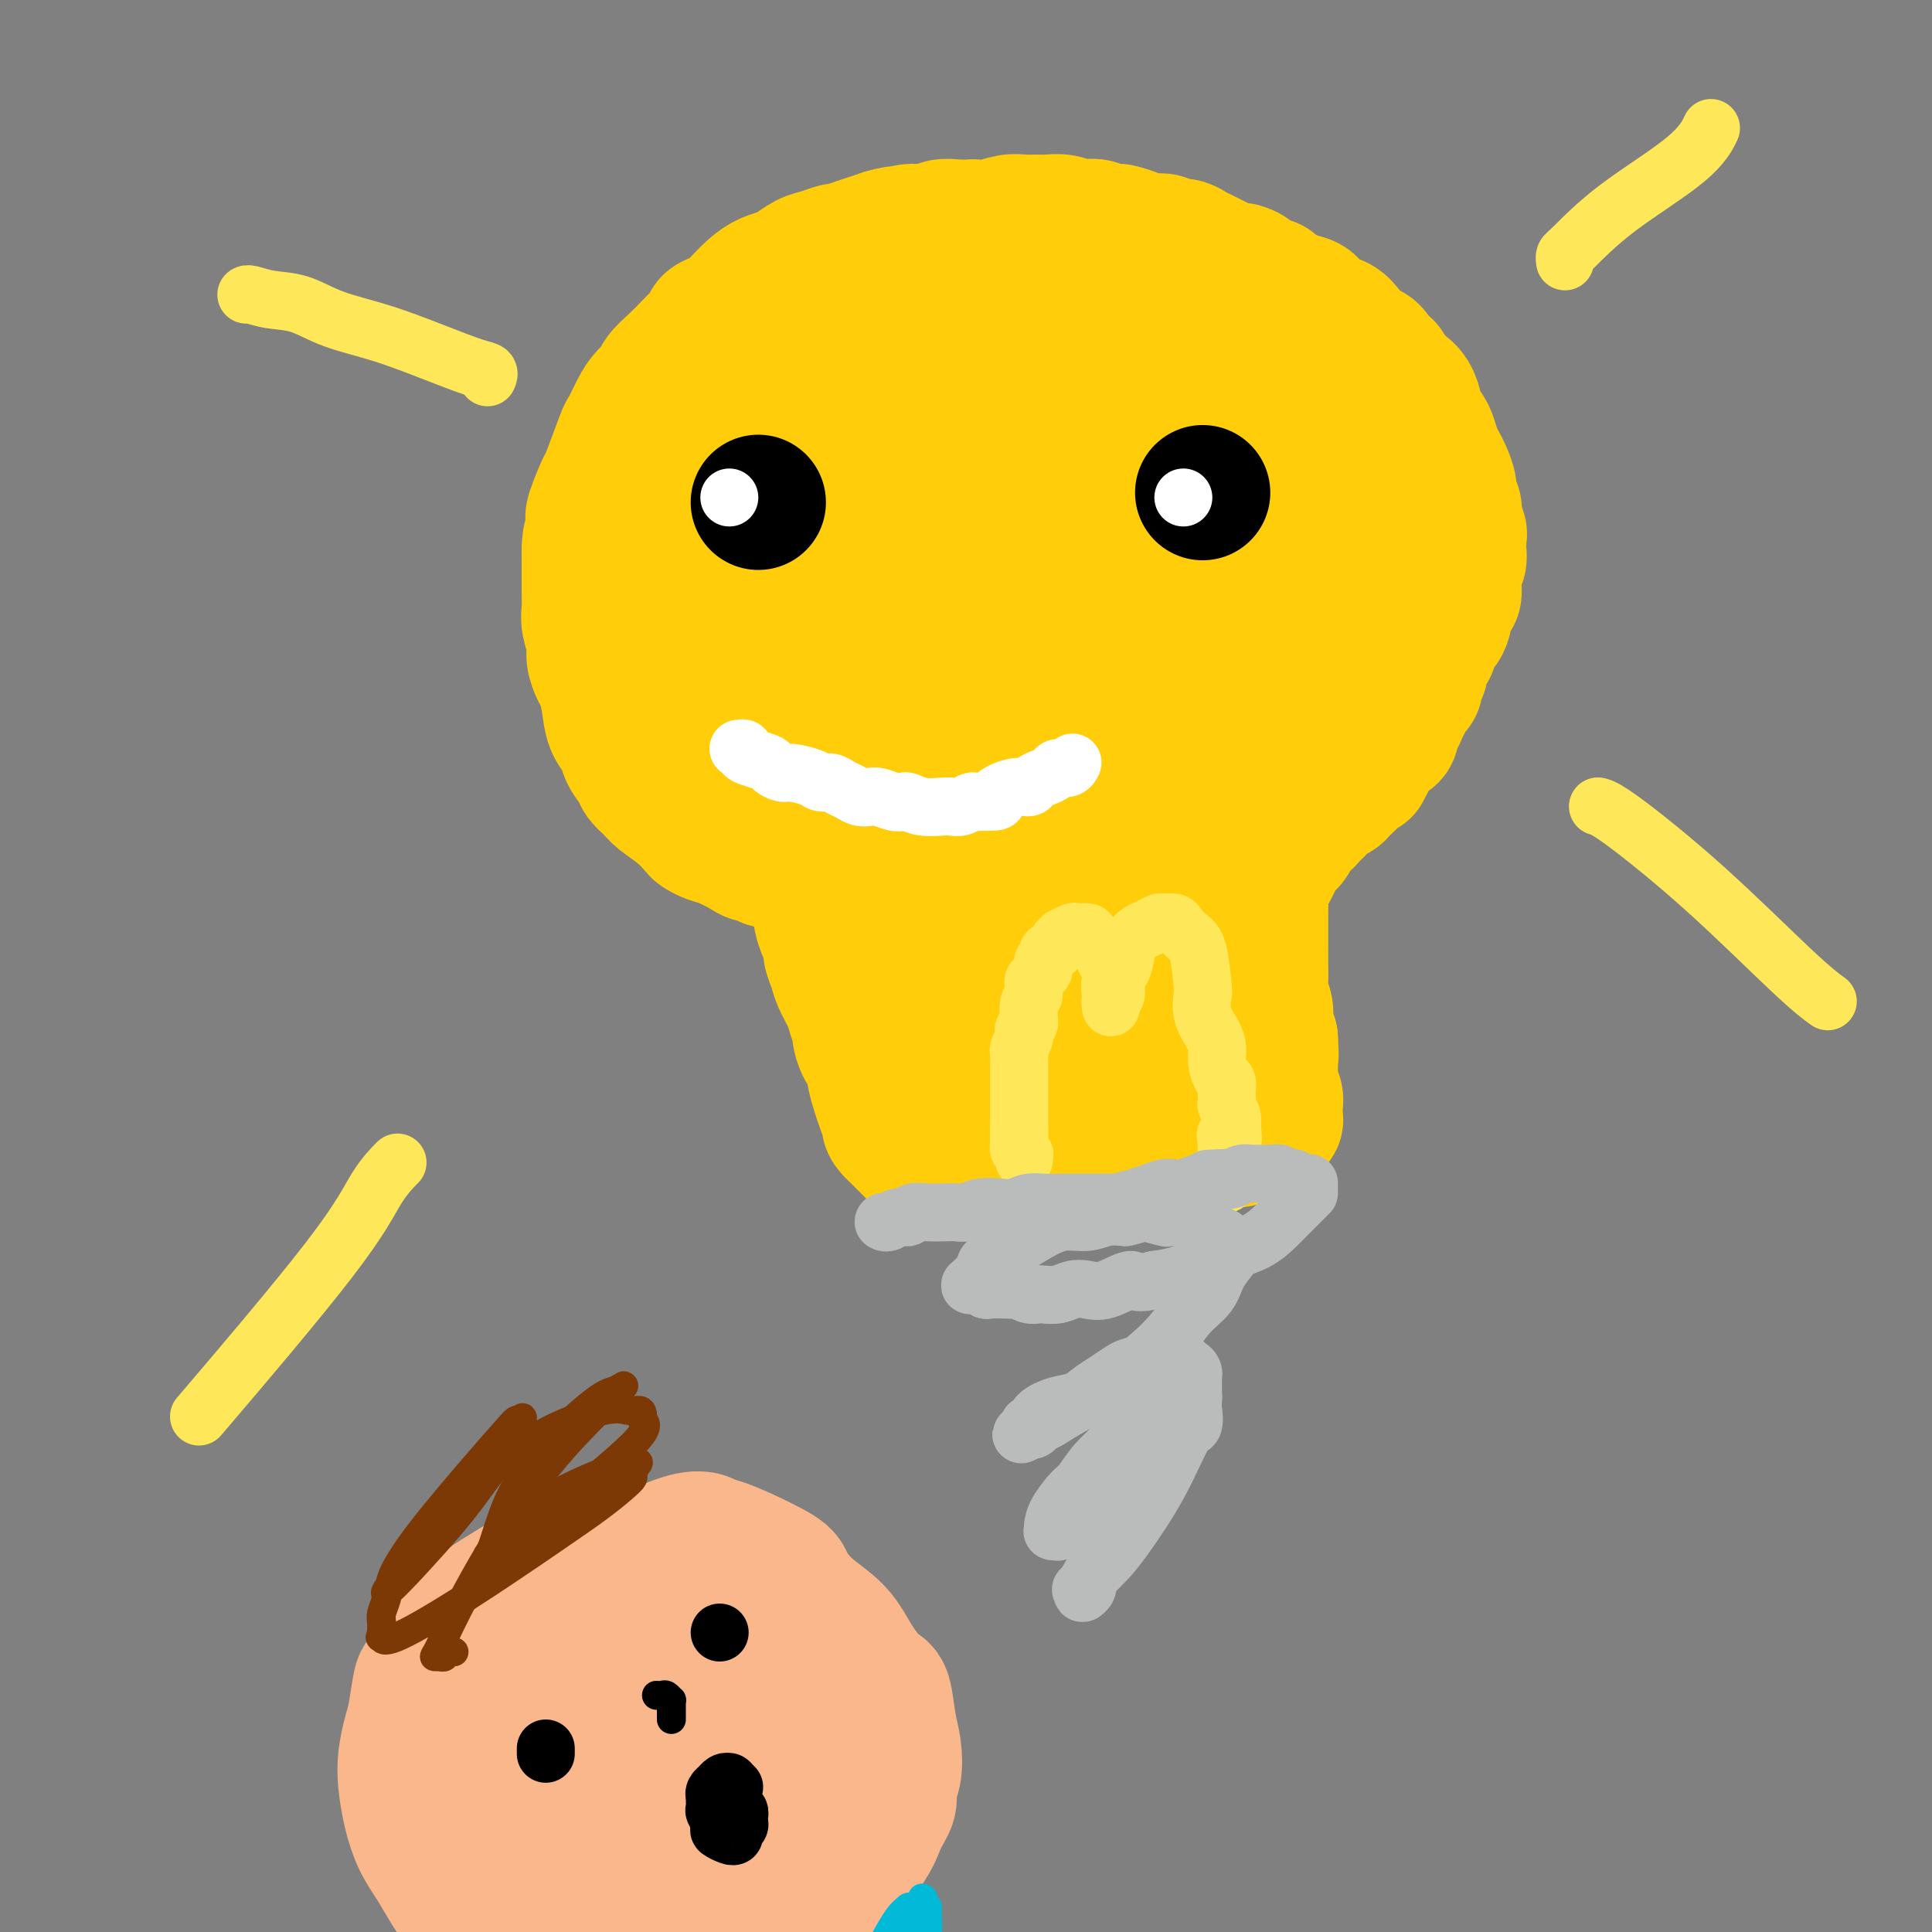 <svg viewBox='0 0 400 400' version='1.1' xmlns='http://www.w3.org/2000/svg' xmlns:xlink='http://www.w3.org/1999/xlink'><rect x="0" y="0" width="400" height="400" fill="#808080" stroke="none"/><g fill='none' stroke='#FFCD0A' stroke-width='28' stroke-linecap='round' stroke-linejoin='round'><path d='M160,178c-0.002,-0.000 -0.005,-0.000 0,0c0.005,0.000 0.016,0.001 0,0c-0.016,-0.001 -0.059,-0.004 0,0c0.059,0.004 0.220,0.016 0,0c-0.220,-0.016 -0.819,-0.059 -1,0c-0.181,0.059 0.058,0.219 0,0c-0.058,-0.219 -0.414,-0.818 -1,-1c-0.586,-0.182 -1.404,0.053 -2,0c-0.596,-0.053 -0.970,-0.394 -2,-1c-1.030,-0.606 -2.714,-1.478 -4,-2c-1.286,-0.522 -2.172,-0.696 -3,-1c-0.828,-0.304 -1.597,-0.739 -2,-1c-0.403,-0.261 -0.441,-0.349 -1,-1c-0.559,-0.651 -1.640,-1.864 -3,-3c-1.360,-1.136 -2.998,-2.194 -4,-3c-1.002,-0.806 -1.367,-1.360 -2,-2c-0.633,-0.640 -1.535,-1.366 -2,-2c-0.465,-0.634 -0.492,-1.176 -1,-2c-0.508,-0.824 -1.498,-1.929 -2,-3c-0.502,-1.071 -0.515,-2.106 -1,-3c-0.485,-0.894 -1.440,-1.646 -2,-3c-0.560,-1.354 -0.723,-3.309 -1,-5c-0.277,-1.691 -0.666,-3.117 -1,-4c-0.334,-0.883 -0.611,-1.222 -1,-2c-0.389,-0.778 -0.889,-1.995 -1,-3c-0.111,-1.005 0.166,-1.799 0,-3c-0.166,-1.201 -0.777,-2.811 -1,-4c-0.223,-1.189 -0.060,-1.958 0,-3c0.060,-1.042 0.016,-2.357 0,-4c-0.016,-1.643 -0.005,-3.612 0,-5c0.005,-1.388 0.002,-2.194 0,-3'/><path d='M122,114c0.063,-3.911 0.722,-2.690 1,-3c0.278,-0.310 0.176,-2.151 0,-3c-0.176,-0.849 -0.427,-0.708 0,-2c0.427,-1.292 1.532,-4.019 2,-5c0.468,-0.981 0.299,-0.216 1,-2c0.701,-1.784 2.272,-6.116 3,-8c0.728,-1.884 0.613,-1.319 1,-2c0.387,-0.681 1.275,-2.608 2,-4c0.725,-1.392 1.286,-2.250 2,-3c0.714,-0.750 1.580,-1.394 2,-2c0.420,-0.606 0.394,-1.174 1,-2c0.606,-0.826 1.846,-1.909 3,-3c1.154,-1.091 2.224,-2.190 3,-3c0.776,-0.810 1.258,-1.330 2,-2c0.742,-0.670 1.745,-1.491 2,-2c0.255,-0.509 -0.238,-0.706 0,-1c0.238,-0.294 1.207,-0.684 2,-1c0.793,-0.316 1.410,-0.557 2,-1c0.590,-0.443 1.154,-1.087 2,-2c0.846,-0.913 1.973,-2.094 3,-3c1.027,-0.906 1.954,-1.538 3,-2c1.046,-0.462 2.210,-0.755 3,-1c0.790,-0.245 1.204,-0.443 2,-1c0.796,-0.557 1.973,-1.473 3,-2c1.027,-0.527 1.902,-0.666 3,-1c1.098,-0.334 2.419,-0.863 3,-1c0.581,-0.137 0.424,0.118 1,0c0.576,-0.118 1.886,-0.609 3,-1c1.114,-0.391 2.033,-0.683 3,-1c0.967,-0.317 1.984,-0.658 3,-1'/><path d='M183,49c4.326,-1.327 3.139,-0.145 3,0c-0.139,0.145 0.768,-0.746 2,-1c1.232,-0.254 2.787,0.128 4,0c1.213,-0.128 2.084,-0.765 3,-1c0.916,-0.235 1.876,-0.067 3,0c1.124,0.067 2.411,0.032 3,0c0.589,-0.032 0.479,-0.061 1,0c0.521,0.061 1.672,0.213 3,0c1.328,-0.213 2.834,-0.790 4,-1c1.166,-0.210 1.993,-0.053 3,0c1.007,0.053 2.195,0.000 3,0c0.805,-0.000 1.227,0.051 2,0c0.773,-0.051 1.897,-0.206 3,0c1.103,0.206 2.183,0.773 3,1c0.817,0.227 1.369,0.113 2,0c0.631,-0.113 1.342,-0.224 2,0c0.658,0.224 1.264,0.782 2,1c0.736,0.218 1.601,0.097 2,0c0.399,-0.097 0.334,-0.171 1,0c0.666,0.171 2.065,0.586 3,1c0.935,0.414 1.405,0.828 2,1c0.595,0.172 1.314,0.102 2,0c0.686,-0.102 1.338,-0.234 2,0c0.662,0.234 1.332,0.836 2,1c0.668,0.164 1.333,-0.111 2,0c0.667,0.111 1.335,0.608 2,1c0.665,0.392 1.327,0.680 2,1c0.673,0.320 1.356,0.673 2,1c0.644,0.327 1.250,0.626 2,1c0.750,0.374 1.643,0.821 2,1c0.357,0.179 0.179,0.089 0,0'/><path d='M255,56c5.817,1.498 2.858,0.243 2,0c-0.858,-0.243 0.385,0.526 1,1c0.615,0.474 0.602,0.652 1,1c0.398,0.348 1.208,0.867 2,1c0.792,0.133 1.568,-0.120 2,0c0.432,0.120 0.521,0.613 1,1c0.479,0.387 1.349,0.667 2,1c0.651,0.333 1.085,0.719 2,1c0.915,0.281 2.313,0.458 3,1c0.687,0.542 0.663,1.449 1,2c0.337,0.551 1.035,0.748 2,1c0.965,0.252 2.198,0.561 3,1c0.802,0.439 1.173,1.010 2,2c0.827,0.990 2.108,2.401 3,3c0.892,0.599 1.394,0.386 2,1c0.606,0.614 1.315,2.056 2,3c0.685,0.944 1.344,1.389 2,2c0.656,0.611 1.307,1.389 2,2c0.693,0.611 1.429,1.055 2,2c0.571,0.945 0.979,2.392 1,3c0.021,0.608 -0.345,0.375 0,1c0.345,0.625 1.402,2.106 2,3c0.598,0.894 0.739,1.202 1,2c0.261,0.798 0.643,2.087 1,3c0.357,0.913 0.688,1.452 1,2c0.312,0.548 0.605,1.105 1,2c0.395,0.895 0.890,2.126 1,3c0.110,0.874 -0.166,1.389 0,2c0.166,0.611 0.776,1.318 1,2c0.224,0.682 0.064,1.338 0,2c-0.064,0.662 -0.032,1.331 0,2'/><path d='M301,109c1.332,4.129 0.161,0.952 0,0c-0.161,-0.952 0.689,0.321 1,1c0.311,0.679 0.084,0.762 0,1c-0.084,0.238 -0.026,0.630 0,1c0.026,0.370 0.021,0.719 0,1c-0.021,0.281 -0.058,0.494 0,1c0.058,0.506 0.213,1.305 0,2c-0.213,0.695 -0.792,1.284 -1,2c-0.208,0.716 -0.046,1.557 0,2c0.046,0.443 -0.025,0.488 0,1c0.025,0.512 0.147,1.489 0,2c-0.147,0.511 -0.564,0.554 -1,1c-0.436,0.446 -0.890,1.293 -1,2c-0.110,0.707 0.126,1.274 0,2c-0.126,0.726 -0.612,1.612 -1,2c-0.388,0.388 -0.677,0.279 -1,1c-0.323,0.721 -0.679,2.272 -1,3c-0.321,0.728 -0.607,0.633 -1,1c-0.393,0.367 -0.893,1.197 -1,2c-0.107,0.803 0.179,1.580 0,2c-0.179,0.420 -0.821,0.482 -1,1c-0.179,0.518 0.107,1.491 0,2c-0.107,0.509 -0.607,0.555 -1,1c-0.393,0.445 -0.678,1.289 -1,2c-0.322,0.711 -0.682,1.290 -1,2c-0.318,0.710 -0.596,1.551 -1,2c-0.404,0.449 -0.934,0.504 -1,1c-0.066,0.496 0.333,1.432 0,2c-0.333,0.568 -1.397,0.768 -2,1c-0.603,0.232 -0.744,0.495 -1,1c-0.256,0.505 -0.628,1.253 -1,2'/><path d='M284,156c-2.825,5.504 -1.387,2.765 -1,2c0.387,-0.765 -0.277,0.443 -1,1c-0.723,0.557 -1.506,0.463 -2,1c-0.494,0.537 -0.698,1.705 -1,2c-0.302,0.295 -0.701,-0.282 -1,0c-0.299,0.282 -0.499,1.423 -1,2c-0.501,0.577 -1.305,0.589 -2,1c-0.695,0.411 -1.282,1.222 -2,2c-0.718,0.778 -1.569,1.522 -2,2c-0.431,0.478 -0.444,0.691 -1,1c-0.556,0.309 -1.656,0.714 -2,1c-0.344,0.286 0.066,0.453 0,1c-0.066,0.547 -0.609,1.473 -1,2c-0.391,0.527 -0.630,0.655 -1,1c-0.370,0.345 -0.873,0.906 -1,1c-0.127,0.094 0.120,-0.279 0,0c-0.120,0.279 -0.606,1.211 -1,2c-0.394,0.789 -0.694,1.436 -1,2c-0.306,0.564 -0.618,1.045 -1,2c-0.382,0.955 -0.834,2.383 -1,3c-0.166,0.617 -0.044,0.423 0,1c0.044,0.577 0.012,1.925 0,3c-0.012,1.075 -0.004,1.876 0,3c0.004,1.124 0.005,2.569 0,4c-0.005,1.431 -0.016,2.848 0,4c0.016,1.152 0.060,2.041 0,3c-0.060,0.959 -0.222,1.989 0,3c0.222,1.011 0.829,2.003 1,3c0.171,0.997 -0.094,1.999 0,3c0.094,1.001 0.547,2.000 1,3'/><path d='M263,215c0.309,5.301 0.083,3.553 0,3c-0.083,-0.553 -0.023,0.090 0,1c0.023,0.910 0.010,2.088 0,3c-0.010,0.912 -0.017,1.559 0,2c0.017,0.441 0.057,0.678 0,1c-0.057,0.322 -0.211,0.730 0,1c0.211,0.270 0.789,0.401 1,1c0.211,0.599 0.057,1.667 0,2c-0.057,0.333 -0.015,-0.069 0,0c0.015,0.069 0.004,0.607 0,1c-0.004,0.393 -0.000,0.640 0,1c0.000,0.360 -0.004,0.832 0,1c0.004,0.168 0.015,0.031 0,0c-0.015,-0.031 -0.055,0.043 0,0c0.055,-0.043 0.205,-0.205 0,0c-0.205,0.205 -0.764,0.776 -1,1c-0.236,0.224 -0.149,0.103 0,0c0.149,-0.103 0.360,-0.186 0,0c-0.360,0.186 -1.292,0.642 -2,1c-0.708,0.358 -1.191,0.618 -2,1c-0.809,0.382 -1.945,0.886 -3,1c-1.055,0.114 -2.030,-0.162 -3,0c-0.970,0.162 -1.936,0.761 -3,1c-1.064,0.239 -2.228,0.116 -3,0c-0.772,-0.116 -1.153,-0.227 -2,0c-0.847,0.227 -2.159,0.792 -3,1c-0.841,0.208 -1.212,0.058 -2,0c-0.788,-0.058 -1.995,-0.026 -3,0c-1.005,0.026 -1.809,0.045 -3,0c-1.191,-0.045 -2.769,-0.156 -4,0c-1.231,0.156 -2.116,0.578 -3,1'/><path d='M227,239c-6.032,1.083 -2.611,0.290 -2,0c0.611,-0.290 -1.590,-0.078 -3,0c-1.410,0.078 -2.031,0.021 -3,0c-0.969,-0.021 -2.285,-0.006 -3,0c-0.715,0.006 -0.827,0.001 -1,0c-0.173,-0.001 -0.406,-0.000 -1,0c-0.594,0.000 -1.548,0.000 -2,0c-0.452,-0.000 -0.401,-0.000 -1,0c-0.599,0.000 -1.847,0.000 -3,0c-1.153,-0.000 -2.211,-0.000 -3,0c-0.789,0.000 -1.311,0.000 -2,0c-0.689,-0.000 -1.546,-0.000 -2,0c-0.454,0.000 -0.505,-0.000 -1,0c-0.495,0.000 -1.433,0.000 -2,0c-0.567,-0.000 -0.764,-0.000 -1,0c-0.236,0.000 -0.512,0.000 -1,0c-0.488,-0.000 -1.187,-0.000 -2,0c-0.813,0.000 -1.738,0.000 -2,0c-0.262,-0.000 0.140,-0.000 0,0c-0.140,0.000 -0.821,0.001 -1,0c-0.179,-0.001 0.144,-0.004 0,0c-0.144,0.004 -0.756,0.016 -1,0c-0.244,-0.016 -0.121,-0.060 0,0c0.121,0.060 0.240,0.223 0,0c-0.240,-0.223 -0.838,-0.833 -1,-1c-0.162,-0.167 0.111,0.110 0,0c-0.111,-0.110 -0.607,-0.607 -1,-1c-0.393,-0.393 -0.683,-0.683 -1,-1c-0.317,-0.317 -0.662,-0.662 -1,-1c-0.338,-0.338 -0.669,-0.669 -1,-1'/><path d='M185,234c-1.105,-1.077 -0.869,-1.271 -1,-2c-0.131,-0.729 -0.630,-1.993 -1,-3c-0.370,-1.007 -0.611,-1.755 -1,-3c-0.389,-1.245 -0.926,-2.986 -1,-4c-0.074,-1.014 0.317,-1.300 0,-2c-0.317,-0.700 -1.341,-1.813 -2,-3c-0.659,-1.187 -0.954,-2.446 -1,-3c-0.046,-0.554 0.157,-0.402 0,-1c-0.157,-0.598 -0.673,-1.946 -1,-3c-0.327,-1.054 -0.465,-1.816 -1,-3c-0.535,-1.184 -1.467,-2.791 -2,-4c-0.533,-1.209 -0.669,-2.020 -1,-3c-0.331,-0.980 -0.858,-2.130 -1,-3c-0.142,-0.870 0.103,-1.461 0,-2c-0.103,-0.539 -0.552,-1.025 -1,-2c-0.448,-0.975 -0.894,-2.439 -1,-3c-0.106,-0.561 0.129,-0.219 0,-1c-0.129,-0.781 -0.623,-2.685 -1,-4c-0.377,-1.315 -0.636,-2.041 -1,-3c-0.364,-0.959 -0.833,-2.151 -1,-3c-0.167,-0.849 -0.031,-1.355 0,-2c0.031,-0.645 -0.044,-1.431 0,-2c0.044,-0.569 0.208,-0.923 0,-1c-0.208,-0.077 -0.788,0.123 -1,0c-0.212,-0.123 -0.057,-0.568 0,-1c0.057,-0.432 0.015,-0.851 0,-1c-0.015,-0.149 -0.004,-0.030 0,0c0.004,0.030 0.001,-0.030 0,0c-0.001,0.030 -0.000,0.152 0,0c0.000,-0.152 0.000,-0.576 0,-1'/><path d='M166,171c-2.803,-9.864 -0.312,-3.024 1,-1c1.312,2.024 1.444,-0.766 2,-2c0.556,-1.234 1.536,-0.911 2,-1c0.464,-0.089 0.412,-0.591 1,-1c0.588,-0.409 1.816,-0.725 3,-1c1.184,-0.275 2.323,-0.507 4,-1c1.677,-0.493 3.891,-1.246 6,-2c2.109,-0.754 4.113,-1.508 6,-2c1.887,-0.492 3.657,-0.720 5,-1c1.343,-0.280 2.257,-0.611 3,-1c0.743,-0.389 1.313,-0.836 2,-1c0.687,-0.164 1.489,-0.044 2,0c0.511,0.044 0.729,0.012 1,0c0.271,-0.012 0.595,-0.003 1,0c0.405,0.003 0.892,0.001 1,0c0.108,-0.001 -0.164,-0.000 0,0c0.164,0.000 0.762,0.001 1,0c0.238,-0.001 0.116,-0.003 0,0c-0.116,0.003 -0.227,0.011 0,0c0.227,-0.011 0.790,-0.042 1,0c0.210,0.042 0.066,0.157 0,1c-0.066,0.843 -0.054,2.416 0,4c0.054,1.584 0.150,3.181 0,5c-0.150,1.819 -0.548,3.862 -1,6c-0.452,2.138 -0.959,4.373 -1,5c-0.041,0.627 0.384,-0.354 0,3c-0.384,3.354 -1.577,11.043 -2,16c-0.423,4.957 -0.075,7.181 0,9c0.075,1.819 -0.121,3.234 0,4c0.121,0.766 0.561,0.883 1,1'/><path d='M205,211c0.017,8.518 0.560,2.812 1,1c0.440,-1.812 0.779,0.270 1,1c0.221,0.730 0.325,0.109 1,0c0.675,-0.109 1.922,0.293 3,0c1.078,-0.293 1.987,-1.280 3,-2c1.013,-0.720 2.129,-1.173 3,-2c0.871,-0.827 1.497,-2.028 2,-4c0.503,-1.972 0.881,-4.714 1,-7c0.119,-2.286 -0.023,-4.114 -1,-7c-0.977,-2.886 -2.791,-6.830 -4,-9c-1.209,-2.170 -1.814,-2.568 -3,-4c-1.186,-1.432 -2.955,-3.899 -4,-5c-1.045,-1.101 -1.367,-0.835 -2,-1c-0.633,-0.165 -1.578,-0.759 -2,-1c-0.422,-0.241 -0.323,-0.128 -1,0c-0.677,0.128 -2.132,0.271 -3,1c-0.868,0.729 -1.149,2.044 -2,3c-0.851,0.956 -2.273,1.553 -3,3c-0.727,1.447 -0.760,3.745 -1,5c-0.240,1.255 -0.686,1.467 -1,3c-0.314,1.533 -0.494,4.386 0,7c0.494,2.614 1.664,4.987 3,7c1.336,2.013 2.838,3.664 4,5c1.162,1.336 1.986,2.355 3,3c1.014,0.645 2.220,0.914 3,1c0.780,0.086 1.133,-0.012 2,0c0.867,0.012 2.246,0.133 4,-1c1.754,-1.133 3.883,-3.520 6,-7c2.117,-3.480 4.224,-8.052 5,-11c0.776,-2.948 0.222,-4.271 0,-5c-0.222,-0.729 -0.111,-0.865 0,-1'/><path d='M223,184c0.973,-2.885 0.907,-1.597 0,-2c-0.907,-0.403 -2.654,-2.496 -4,-4c-1.346,-1.504 -2.290,-2.418 -3,-3c-0.710,-0.582 -1.185,-0.832 -2,-1c-0.815,-0.168 -1.972,-0.252 -3,0c-1.028,0.252 -1.929,0.842 -3,2c-1.071,1.158 -2.312,2.885 -4,5c-1.688,2.115 -3.824,4.618 -5,7c-1.176,2.382 -1.392,4.644 -2,7c-0.608,2.356 -1.606,4.805 -2,6c-0.394,1.195 -0.183,1.136 0,2c0.183,0.864 0.339,2.653 1,4c0.661,1.347 1.827,2.253 3,3c1.173,0.747 2.352,1.335 3,2c0.648,0.665 0.763,1.409 2,2c1.237,0.591 3.596,1.030 6,1c2.404,-0.030 4.853,-0.531 7,-1c2.147,-0.469 3.990,-0.908 6,-2c2.010,-1.092 4.186,-2.836 6,-5c1.814,-2.164 3.267,-4.747 4,-7c0.733,-2.253 0.747,-4.175 1,-6c0.253,-1.825 0.744,-3.554 1,-5c0.256,-1.446 0.279,-2.608 0,-4c-0.279,-1.392 -0.858,-3.015 -1,-4c-0.142,-0.985 0.152,-1.334 0,-2c-0.152,-0.666 -0.751,-1.651 -1,-2c-0.249,-0.349 -0.149,-0.063 0,0c0.149,0.063 0.348,-0.099 0,0c-0.348,0.099 -1.242,0.457 -2,3c-0.758,2.543 -1.379,7.272 -2,12'/><path d='M229,192c-0.431,5.056 0.491,10.197 1,13c0.509,2.803 0.604,3.269 1,4c0.396,0.731 1.091,1.726 2,2c0.909,0.274 2.030,-0.172 3,0c0.970,0.172 1.787,0.961 3,1c1.213,0.039 2.820,-0.671 4,-1c1.180,-0.329 1.934,-0.278 3,-1c1.066,-0.722 2.446,-2.217 4,-5c1.554,-2.783 3.283,-6.855 4,-11c0.717,-4.145 0.423,-8.365 0,-11c-0.423,-2.635 -0.975,-3.687 -3,-8c-2.025,-4.313 -5.524,-11.888 -8,-16c-2.476,-4.112 -3.931,-4.762 -5,-5c-1.069,-0.238 -1.752,-0.063 -2,0c-0.248,0.063 -0.060,0.013 0,0c0.060,-0.013 -0.008,0.009 0,0c0.008,-0.009 0.094,-0.050 0,0c-0.094,0.050 -0.366,0.191 -1,1c-0.634,0.809 -1.631,2.287 -2,3c-0.369,0.713 -0.110,0.660 0,2c0.110,1.340 0.070,4.073 0,6c-0.070,1.927 -0.171,3.049 0,4c0.171,0.951 0.614,1.730 2,1c1.386,-0.730 3.716,-2.969 8,-8c4.284,-5.031 10.522,-12.854 15,-20c4.478,-7.146 7.197,-13.617 10,-20c2.803,-6.383 5.689,-12.680 9,-19c3.311,-6.320 7.045,-12.663 9,-17c1.955,-4.337 2.130,-6.668 2,-8c-0.130,-1.332 -0.565,-1.666 -1,-2'/><path d='M287,77c0.023,-1.591 -0.418,-0.567 -1,0c-0.582,0.567 -1.305,0.678 -2,1c-0.695,0.322 -1.362,0.856 -2,1c-0.638,0.144 -1.246,-0.103 -5,3c-3.754,3.103 -10.653,9.555 -16,17c-5.347,7.445 -9.143,15.883 -12,22c-2.857,6.117 -4.776,9.912 -6,13c-1.224,3.088 -1.754,5.468 -2,7c-0.246,1.532 -0.209,2.217 0,3c0.209,0.783 0.591,1.663 1,2c0.409,0.337 0.845,0.130 2,0c1.155,-0.130 3.027,-0.184 6,-2c2.973,-1.816 7.045,-5.393 11,-10c3.955,-4.607 7.793,-10.245 11,-15c3.207,-4.755 5.784,-8.627 7,-12c1.216,-3.373 1.072,-6.248 1,-9c-0.072,-2.752 -0.071,-5.383 0,-7c0.071,-1.617 0.212,-2.221 0,-3c-0.212,-0.779 -0.776,-1.735 -1,-2c-0.224,-0.265 -0.106,0.159 0,0c0.106,-0.159 0.201,-0.900 0,-1c-0.201,-0.100 -0.699,0.442 -3,3c-2.301,2.558 -6.406,7.133 -10,13c-3.594,5.867 -6.677,13.027 -8,19c-1.323,5.973 -0.887,10.761 -1,15c-0.113,4.239 -0.776,7.930 -1,10c-0.224,2.070 -0.010,2.519 0,3c0.010,0.481 -0.183,0.995 0,1c0.183,0.005 0.742,-0.499 2,-2c1.258,-1.501 3.217,-4.000 6,-7c2.783,-3.000 6.392,-6.500 10,-10'/><path d='M274,130c3.735,-4.178 4.074,-5.623 5,-7c0.926,-1.377 2.441,-2.684 3,-4c0.559,-1.316 0.162,-2.639 0,-4c-0.162,-1.361 -0.091,-2.761 0,-4c0.091,-1.239 0.201,-2.319 0,-3c-0.201,-0.681 -0.712,-0.965 -1,-1c-0.288,-0.035 -0.353,0.178 -1,0c-0.647,-0.178 -1.875,-0.747 -4,1c-2.125,1.747 -5.146,5.809 -8,10c-2.854,4.191 -5.539,8.510 -7,12c-1.461,3.490 -1.696,6.150 -2,8c-0.304,1.850 -0.677,2.890 -1,5c-0.323,2.110 -0.595,5.290 -1,7c-0.405,1.710 -0.942,1.950 -1,2c-0.058,0.050 0.362,-0.092 0,0c-0.362,0.092 -1.508,0.416 2,-6c3.508,-6.416 11.668,-19.572 17,-27c5.332,-7.428 7.837,-9.127 9,-10c1.163,-0.873 0.986,-0.920 1,-1c0.014,-0.080 0.221,-0.195 0,0c-0.221,0.195 -0.868,0.698 -1,1c-0.132,0.302 0.252,0.402 0,1c-0.252,0.598 -1.141,1.694 -2,5c-0.859,3.306 -1.688,8.823 -2,14c-0.312,5.177 -0.108,10.014 0,13c0.108,2.986 0.120,4.121 0,5c-0.120,0.879 -0.372,1.504 0,2c0.372,0.496 1.369,0.864 2,1c0.631,0.136 0.894,0.039 1,0c0.106,-0.039 0.053,-0.019 0,0'/><path d='M283,150c0.545,0.335 0.406,-0.329 1,-1c0.594,-0.671 1.921,-1.349 3,-3c1.079,-1.651 1.910,-4.276 3,-8c1.090,-3.724 2.440,-8.546 3,-12c0.560,-3.454 0.332,-5.541 -1,-8c-1.332,-2.459 -3.766,-5.290 -6,-7c-2.234,-1.710 -4.268,-2.299 -6,-3c-1.732,-0.701 -3.161,-1.514 -5,-2c-1.839,-0.486 -4.086,-0.644 -8,0c-3.914,0.644 -9.494,2.089 -16,6c-6.506,3.911 -13.936,10.289 -19,17c-5.064,6.711 -7.760,13.756 -9,18c-1.240,4.244 -1.022,5.688 -1,10c0.022,4.312 -0.151,11.493 1,17c1.151,5.507 3.625,9.341 5,11c1.375,1.659 1.650,1.144 2,1c0.350,-0.144 0.775,0.084 3,-4c2.225,-4.084 6.250,-12.481 11,-24c4.750,-11.519 10.225,-26.161 13,-33c2.775,-6.839 2.849,-5.875 3,-9c0.151,-3.125 0.379,-10.338 1,-16c0.621,-5.662 1.636,-9.772 2,-12c0.364,-2.228 0.076,-2.574 0,-3c-0.076,-0.426 0.061,-0.931 0,-1c-0.061,-0.069 -0.321,0.298 0,0c0.321,-0.298 1.221,-1.262 0,1c-1.221,2.262 -4.564,7.751 -7,12c-2.436,4.249 -3.963,7.259 -7,14c-3.037,6.741 -7.582,17.212 -10,24c-2.418,6.788 -2.709,9.894 -3,13'/><path d='M236,148c-1.743,6.165 0.400,3.078 1,2c0.600,-1.078 -0.344,-0.147 0,-2c0.344,-1.853 1.978,-6.489 4,-12c2.022,-5.511 4.434,-11.896 6,-18c1.566,-6.104 2.285,-11.927 2,-17c-0.285,-5.073 -1.574,-9.398 -2,-12c-0.426,-2.602 0.010,-3.482 0,-5c-0.010,-1.518 -0.468,-3.673 -1,-5c-0.532,-1.327 -1.138,-1.825 -2,-2c-0.862,-0.175 -1.979,-0.028 -3,0c-1.021,0.028 -1.944,-0.063 -5,2c-3.056,2.063 -8.244,6.281 -14,14c-5.756,7.719 -12.078,18.938 -15,31c-2.922,12.062 -2.443,24.968 -2,31c0.443,6.032 0.849,5.192 1,6c0.151,0.808 0.047,3.266 1,3c0.953,-0.266 2.964,-3.254 4,-5c1.036,-1.746 1.096,-2.250 4,-8c2.904,-5.750 8.652,-16.746 13,-26c4.348,-9.254 7.295,-16.767 9,-25c1.705,-8.233 2.168,-17.186 2,-24c-0.168,-6.814 -0.966,-11.489 -2,-14c-1.034,-2.511 -2.302,-2.856 -3,-3c-0.698,-0.144 -0.824,-0.085 -2,0c-1.176,0.085 -3.401,0.195 -5,1c-1.599,0.805 -2.572,2.304 -3,3c-0.428,0.696 -0.311,0.589 -2,2c-1.689,1.411 -5.186,4.342 -9,13c-3.814,8.658 -7.947,23.045 -10,33c-2.053,9.955 -2.027,15.477 -2,21'/><path d='M201,132c-0.131,4.353 0.542,4.735 1,5c0.458,0.265 0.701,0.414 1,0c0.299,-0.414 0.653,-1.390 1,-3c0.347,-1.610 0.685,-3.853 1,-7c0.315,-3.147 0.606,-7.199 1,-12c0.394,-4.801 0.890,-10.351 1,-13c0.110,-2.649 -0.167,-2.396 0,-6c0.167,-3.604 0.777,-11.064 1,-14c0.223,-2.936 0.060,-1.347 0,-1c-0.060,0.347 -0.018,-0.550 0,-1c0.018,-0.450 0.013,-0.455 0,0c-0.013,0.455 -0.033,1.371 -1,4c-0.967,2.629 -2.882,6.970 -6,16c-3.118,9.030 -7.440,22.748 -9,28c-1.560,5.252 -0.358,2.039 0,1c0.358,-1.039 -0.128,0.095 1,-1c1.128,-1.095 3.868,-4.419 7,-10c3.132,-5.581 6.655,-13.417 10,-20c3.345,-6.583 6.513,-11.911 9,-16c2.487,-4.089 4.294,-6.938 5,-9c0.706,-2.062 0.311,-3.338 0,-4c-0.311,-0.662 -0.536,-0.710 -1,-1c-0.464,-0.290 -1.165,-0.821 -2,-1c-0.835,-0.179 -1.802,-0.005 -3,0c-1.198,0.005 -2.625,-0.159 -5,1c-2.375,1.159 -5.699,3.641 -8,5c-2.301,1.359 -3.581,1.597 -8,7c-4.419,5.403 -11.977,15.972 -16,24c-4.023,8.028 -4.512,13.514 -5,19'/><path d='M176,123c-0.326,4.912 1.359,7.692 2,9c0.641,1.308 0.238,1.145 0,1c-0.238,-0.145 -0.312,-0.272 0,-1c0.312,-0.728 1.010,-2.057 3,-7c1.990,-4.943 5.272,-13.501 8,-20c2.728,-6.499 4.900,-10.939 6,-16c1.100,-5.061 1.126,-10.743 1,-14c-0.126,-3.257 -0.404,-4.088 -1,-6c-0.596,-1.912 -1.510,-4.903 -3,-7c-1.490,-2.097 -3.555,-3.300 -5,-4c-1.445,-0.700 -2.270,-0.899 -3,-1c-0.730,-0.101 -1.366,-0.106 -2,0c-0.634,0.106 -1.267,0.324 -2,1c-0.733,0.676 -1.566,1.812 -4,4c-2.434,2.188 -6.470,5.429 -11,10c-4.530,4.571 -9.554,10.471 -14,20c-4.446,9.529 -8.315,22.687 -10,31c-1.685,8.313 -1.186,11.782 -1,14c0.186,2.218 0.059,3.186 0,4c-0.059,0.814 -0.050,1.474 0,2c0.050,0.526 0.143,0.918 1,0c0.857,-0.918 2.479,-3.146 5,-7c2.521,-3.854 5.940,-9.334 8,-15c2.060,-5.666 2.759,-11.517 3,-15c0.241,-3.483 0.023,-4.596 0,-6c-0.023,-1.404 0.149,-3.097 0,-5c-0.149,-1.903 -0.617,-4.015 -1,-6c-0.383,-1.985 -0.680,-3.842 -1,-5c-0.320,-1.158 -0.663,-1.617 -1,-2c-0.337,-0.383 -0.669,-0.692 -1,-1'/><path d='M153,81c-0.625,-2.451 -0.187,-1.579 -1,0c-0.813,1.579 -2.877,3.864 -5,8c-2.123,4.136 -4.304,10.121 -5,17c-0.696,6.879 0.094,14.652 1,20c0.906,5.348 1.928,8.272 3,10c1.072,1.728 2.196,2.260 3,3c0.804,0.740 1.290,1.689 2,2c0.710,0.311 1.645,-0.016 2,0c0.355,0.016 0.129,0.374 1,0c0.871,-0.374 2.838,-1.481 6,-4c3.162,-2.519 7.517,-6.449 10,-10c2.483,-3.551 3.094,-6.724 3,-9c-0.094,-2.276 -0.891,-3.655 -2,-5c-1.109,-1.345 -2.529,-2.657 -4,-3c-1.471,-0.343 -2.994,0.283 -5,3c-2.006,2.717 -4.496,7.527 -6,13c-1.504,5.473 -2.023,11.610 -2,17c0.023,5.390 0.586,10.032 1,13c0.414,2.968 0.678,4.262 1,5c0.322,0.738 0.702,0.922 1,1c0.298,0.078 0.513,0.052 3,-1c2.487,-1.052 7.245,-3.131 11,-6c3.755,-2.869 6.505,-6.530 8,-9c1.495,-2.470 1.733,-3.750 2,-6c0.267,-2.250 0.563,-5.470 1,-9c0.437,-3.530 1.015,-7.371 1,-11c-0.015,-3.629 -0.623,-7.045 -1,-9c-0.377,-1.955 -0.525,-2.449 -1,-2c-0.475,0.449 -1.279,1.843 -2,5c-0.721,3.157 -1.361,8.079 -2,13'/><path d='M177,127c-1.004,3.622 -1.014,4.678 -1,7c0.014,2.322 0.053,5.910 0,8c-0.053,2.090 -0.198,2.682 0,3c0.198,0.318 0.739,0.362 1,0c0.261,-0.362 0.243,-1.131 1,-3c0.757,-1.869 2.288,-4.840 5,-10c2.712,-5.160 6.604,-12.510 8,-20c1.396,-7.490 0.295,-15.121 0,-22c-0.295,-6.879 0.215,-13.005 0,-17c-0.215,-3.995 -1.157,-5.858 -2,-7c-0.843,-1.142 -1.588,-1.561 -2,-2c-0.412,-0.439 -0.492,-0.897 -1,-1c-0.508,-0.103 -1.442,0.150 -2,0c-0.558,-0.150 -0.738,-0.704 -2,0c-1.262,0.704 -3.607,2.667 -6,5c-2.393,2.333 -4.836,5.035 -8,14c-3.164,8.965 -7.051,24.193 -9,34c-1.949,9.807 -1.961,14.195 -1,17c0.961,2.805 2.895,4.028 4,5c1.105,0.972 1.382,1.694 2,2c0.618,0.306 1.577,0.196 3,0c1.423,-0.196 3.311,-0.477 5,-1c1.689,-0.523 3.180,-1.289 5,-4c1.820,-2.711 3.970,-7.368 6,-14c2.030,-6.632 3.939,-15.239 4,-23c0.061,-7.761 -1.727,-14.676 -3,-19c-1.273,-4.324 -2.032,-6.056 -3,-7c-0.968,-0.944 -2.145,-1.100 -3,-1c-0.855,0.100 -1.387,0.457 -2,1c-0.613,0.543 -1.306,1.271 -2,2'/><path d='M174,74c-1.875,0.937 -3.061,2.280 -4,6c-0.939,3.720 -1.630,9.818 -2,14c-0.370,4.182 -0.418,6.448 0,8c0.418,1.552 1.302,2.391 2,3c0.698,0.609 1.210,0.987 2,1c0.790,0.013 1.859,-0.339 3,-1c1.141,-0.661 2.354,-1.631 3,-3c0.646,-1.369 0.724,-3.137 1,-5c0.276,-1.863 0.750,-3.823 1,-5c0.250,-1.177 0.277,-1.572 0,-2c-0.277,-0.428 -0.859,-0.888 -1,-1c-0.141,-0.112 0.158,0.125 0,1c-0.158,0.875 -0.773,2.390 -1,4c-0.227,1.610 -0.065,3.317 0,4c0.065,0.683 0.032,0.341 0,0'/></g>
<g fill='none' stroke='#FEE859' stroke-width='12' stroke-linecap='round' stroke-linejoin='round'><path d='M212,240c-0.000,-0.000 -0.000,-0.000 0,0c0.000,0.000 0.000,0.001 0,0c-0.000,-0.001 -0.000,-0.004 0,0c0.000,0.004 0.001,0.016 0,0c-0.001,-0.016 -0.004,-0.060 0,0c0.004,0.060 0.015,0.224 0,0c-0.015,-0.224 -0.057,-0.836 0,-1c0.057,-0.164 0.211,0.119 0,0c-0.211,-0.119 -0.789,-0.640 -1,-1c-0.211,-0.360 -0.057,-0.560 0,-1c0.057,-0.440 0.015,-1.119 0,-2c-0.015,-0.881 -0.004,-1.962 0,-3c0.004,-1.038 0.001,-2.032 0,-3c-0.001,-0.968 -0.000,-1.908 0,-3c0.000,-1.092 -0.000,-2.334 0,-3c0.000,-0.666 0.000,-0.756 0,-1c-0.000,-0.244 -0.001,-0.642 0,-1c0.001,-0.358 0.004,-0.677 0,-1c-0.004,-0.323 -0.015,-0.651 0,-1c0.015,-0.349 0.057,-0.720 0,-1c-0.057,-0.280 -0.212,-0.470 0,-1c0.212,-0.530 0.793,-1.399 1,-2c0.207,-0.601 0.041,-0.935 0,-1c-0.041,-0.065 0.042,0.138 0,0c-0.042,-0.138 -0.208,-0.617 0,-1c0.208,-0.383 0.791,-0.669 1,-1c0.209,-0.331 0.046,-0.707 0,-1c-0.046,-0.293 0.026,-0.502 0,-1c-0.026,-0.498 -0.150,-1.285 0,-2c0.150,-0.715 0.575,-1.357 1,-2'/><path d='M214,206c0.306,-5.438 0.072,-2.035 0,-1c-0.072,1.035 0.020,-0.300 0,-1c-0.020,-0.700 -0.150,-0.765 0,-1c0.150,-0.235 0.580,-0.642 1,-1c0.420,-0.358 0.831,-0.669 1,-1c0.169,-0.331 0.097,-0.681 0,-1c-0.097,-0.319 -0.220,-0.606 0,-1c0.220,-0.394 0.781,-0.893 1,-1c0.219,-0.107 0.096,0.179 0,0c-0.096,-0.179 -0.165,-0.823 0,-1c0.165,-0.177 0.564,0.111 1,0c0.436,-0.111 0.908,-0.622 1,-1c0.092,-0.378 -0.198,-0.623 0,-1c0.198,-0.377 0.883,-0.886 1,-1c0.117,-0.114 -0.335,0.167 0,0c0.335,-0.167 1.455,-0.781 2,-1c0.545,-0.219 0.513,-0.042 1,0c0.487,0.042 1.494,-0.053 2,0c0.506,0.053 0.513,0.252 1,1c0.487,0.748 1.455,2.045 2,3c0.545,0.955 0.668,1.568 1,2c0.332,0.432 0.875,0.683 1,1c0.125,0.317 -0.166,0.701 0,1c0.166,0.299 0.791,0.515 1,1c0.209,0.485 0.004,1.240 0,2c-0.004,0.760 0.195,1.524 0,2c-0.195,0.476 -0.784,0.664 -1,1c-0.216,0.336 -0.058,0.821 0,1c0.058,0.179 0.017,0.051 0,0c-0.017,-0.051 -0.008,-0.026 0,0'/><path d='M230,208c-0.001,1.223 -0.002,0.279 0,0c0.002,-0.279 0.007,0.106 0,0c-0.007,-0.106 -0.027,-0.703 0,-1c0.027,-0.297 0.100,-0.296 0,-1c-0.100,-0.704 -0.375,-2.115 0,-3c0.375,-0.885 1.398,-1.245 2,-2c0.602,-0.755 0.781,-1.905 1,-3c0.219,-1.095 0.477,-2.136 1,-3c0.523,-0.864 1.310,-1.553 2,-2c0.690,-0.447 1.283,-0.654 2,-1c0.717,-0.346 1.557,-0.833 2,-1c0.443,-0.167 0.489,-0.016 1,0c0.511,0.016 1.485,-0.104 2,0c0.515,0.104 0.569,0.431 1,1c0.431,0.569 1.238,1.380 2,2c0.762,0.620 1.479,1.051 2,3c0.521,1.949 0.848,5.417 1,7c0.152,1.583 0.131,1.280 0,2c-0.131,0.720 -0.372,2.463 0,4c0.372,1.537 1.357,2.869 2,4c0.643,1.131 0.943,2.061 1,3c0.057,0.939 -0.128,1.887 0,3c0.128,1.113 0.571,2.393 1,3c0.429,0.607 0.846,0.543 1,1c0.154,0.457 0.045,1.435 0,2c-0.045,0.565 -0.026,0.718 0,1c0.026,0.282 0.058,0.694 0,1c-0.058,0.306 -0.208,0.505 0,1c0.208,0.495 0.774,1.284 1,2c0.226,0.716 0.113,1.358 0,2'/><path d='M255,233c0.852,5.911 -0.518,2.687 -1,2c-0.482,-0.687 -0.076,1.163 0,2c0.076,0.837 -0.179,0.663 0,1c0.179,0.337 0.790,1.187 1,2c0.210,0.813 0.018,1.591 0,2c-0.018,0.409 0.140,0.450 0,1c-0.140,0.550 -0.576,1.610 -1,2c-0.424,0.390 -0.835,0.112 -1,0c-0.165,-0.112 -0.082,-0.056 0,0'/><path d='M211,233c0.000,0.000 0.000,0.000 0,0c0.000,-0.000 0.000,-0.001 0,0c0.000,0.001 0.000,0.003 0,0c-0.000,-0.003 0.000,-0.012 0,0c0.000,0.012 0.000,0.044 0,0c0.000,-0.044 0.000,-0.166 0,0c0.000,0.166 0.000,0.619 0,1c0.000,0.381 0.000,0.691 0,1c0.000,0.309 -0.000,0.619 0,1c0.000,0.381 0.000,0.834 0,1c-0.000,0.166 0.000,0.045 0,0c0.000,-0.045 0.000,-0.013 0,0c0.000,0.013 0.000,0.006 0,0'/><path d='M101,78c-0.045,0.100 -0.090,0.200 0,0c0.090,-0.200 0.315,-0.699 0,-1c-0.315,-0.301 -1.170,-0.403 -3,-1c-1.830,-0.597 -4.635,-1.690 -8,-3c-3.365,-1.310 -7.290,-2.838 -11,-4c-3.710,-1.162 -7.204,-1.957 -10,-3c-2.796,-1.043 -4.893,-2.332 -7,-3c-2.107,-0.668 -4.225,-0.715 -6,-1c-1.775,-0.285 -3.209,-0.807 -4,-1c-0.791,-0.193 -0.940,-0.055 -1,0c-0.060,0.055 -0.030,0.028 0,0'/><path d='M82,241c-0.091,0.092 -0.183,0.184 0,0c0.183,-0.184 0.640,-0.643 0,0c-0.640,0.643 -2.378,2.389 -4,5c-1.622,2.611 -3.129,6.088 -10,15c-6.871,8.912 -19.106,23.261 -24,29c-4.894,5.739 -2.447,2.870 0,0'/><path d='M324,54c0.015,0.099 0.030,0.199 0,0c-0.030,-0.199 -0.106,-0.695 0,-1c0.106,-0.305 0.393,-0.419 2,-2c1.607,-1.581 4.534,-4.630 9,-8c4.466,-3.370 10.472,-7.061 14,-10c3.528,-2.939 4.580,-5.125 5,-6c0.420,-0.875 0.210,-0.437 0,0'/><path d='M331,167c0.049,0.011 0.097,0.022 0,0c-0.097,-0.022 -0.341,-0.075 0,0c0.341,0.075 1.265,0.280 5,3c3.735,2.720 10.279,7.956 17,14c6.721,6.044 13.617,12.896 18,17c4.383,4.104 6.252,5.458 7,6c0.748,0.542 0.374,0.271 0,0'/></g>
<g fill='none' stroke='#BABBBB' stroke-width='12' stroke-linecap='round' stroke-linejoin='round'><path d='M183,253c0.001,0.001 0.003,0.001 0,0c-0.003,-0.001 -0.009,-0.004 0,0c0.009,0.004 0.034,0.016 0,0c-0.034,-0.016 -0.127,-0.061 0,0c0.127,0.061 0.472,0.226 1,0c0.528,-0.226 1.237,-0.845 2,-1c0.763,-0.155 1.580,0.154 2,0c0.420,-0.154 0.444,-0.772 1,-1c0.556,-0.228 1.645,-0.065 3,0c1.355,0.065 2.974,0.031 4,0c1.026,-0.031 1.457,-0.060 2,0c0.543,0.060 1.198,0.208 2,0c0.802,-0.208 1.750,-0.774 3,-1c1.250,-0.226 2.800,-0.113 4,0c1.200,0.113 2.048,0.226 3,0c0.952,-0.226 2.007,-0.793 3,-1c0.993,-0.207 1.923,-0.056 3,0c1.077,0.056 2.299,0.016 4,0c1.701,-0.016 3.880,-0.007 5,0c1.120,0.007 1.181,0.013 2,0c0.819,-0.013 2.397,-0.046 3,0c0.603,0.046 0.231,0.170 1,0c0.769,-0.170 2.680,-0.633 4,-1c1.320,-0.367 2.048,-0.638 3,-1c0.952,-0.362 2.128,-0.815 3,-1c0.872,-0.185 1.440,-0.101 2,0c0.560,0.101 1.112,0.220 2,0c0.888,-0.220 2.111,-0.777 3,-1c0.889,-0.223 1.445,-0.111 2,0'/><path d='M250,245c10.540,-1.465 3.390,-1.128 1,-1c-2.390,0.128 -0.020,0.049 1,0c1.020,-0.049 0.691,-0.066 1,0c0.309,0.066 1.255,0.214 2,0c0.745,-0.214 1.288,-0.790 2,-1c0.712,-0.210 1.591,-0.052 2,0c0.409,0.052 0.347,0.000 1,0c0.653,-0.000 2.020,0.051 3,0c0.980,-0.051 1.572,-0.206 2,0c0.428,0.206 0.692,0.773 1,1c0.308,0.227 0.661,0.113 1,0c0.339,-0.113 0.665,-0.227 1,0c0.335,0.227 0.678,0.793 1,1c0.322,0.207 0.622,0.055 1,0c0.378,-0.055 0.833,-0.012 1,0c0.167,0.012 0.045,-0.007 0,0c-0.045,0.007 -0.012,0.040 0,0c0.012,-0.040 0.003,-0.154 0,0c-0.003,0.154 -0.001,0.577 0,1c0.001,0.423 -0.001,0.847 0,1c0.001,0.153 0.004,0.036 0,0c-0.004,-0.036 -0.016,0.007 -1,1c-0.984,0.993 -2.939,2.934 -4,4c-1.061,1.066 -1.227,1.258 -2,2c-0.773,0.742 -2.152,2.034 -4,3c-1.848,0.966 -4.167,1.607 -5,2c-0.833,0.393 -0.182,0.538 -1,1c-0.818,0.462 -3.105,1.240 -5,2c-1.895,0.760 -3.399,1.503 -5,2c-1.601,0.497 -3.301,0.749 -5,1'/><path d='M239,265c-4.132,1.117 -3.963,-0.089 -5,0c-1.037,0.089 -3.280,1.474 -5,2c-1.720,0.526 -2.918,0.193 -4,0c-1.082,-0.193 -2.047,-0.247 -3,0c-0.953,0.247 -1.894,0.794 -3,1c-1.106,0.206 -2.376,0.069 -3,0c-0.624,-0.069 -0.603,-0.071 -1,0c-0.397,0.071 -1.213,0.215 -2,0c-0.787,-0.215 -1.545,-0.789 -2,-1c-0.455,-0.211 -0.608,-0.060 -1,0c-0.392,0.060 -1.023,0.030 -2,0c-0.977,-0.030 -2.301,-0.061 -3,0c-0.699,0.061 -0.775,0.212 -1,0c-0.225,-0.212 -0.600,-0.789 -1,-1c-0.400,-0.211 -0.826,-0.056 -1,0c-0.174,0.056 -0.096,0.012 0,0c0.096,-0.012 0.211,0.009 0,0c-0.211,-0.009 -0.746,-0.048 -1,0c-0.254,0.048 -0.226,0.183 0,0c0.226,-0.183 0.650,-0.685 1,-1c0.350,-0.315 0.627,-0.444 1,-1c0.373,-0.556 0.843,-1.540 1,-2c0.157,-0.460 0.001,-0.395 1,-1c0.999,-0.605 3.151,-1.879 5,-3c1.849,-1.121 3.393,-2.091 5,-3c1.607,-0.909 3.276,-1.759 5,-2c1.724,-0.241 3.503,0.127 5,0c1.497,-0.127 2.714,-0.751 4,-1c1.286,-0.249 2.643,-0.125 4,0'/><path d='M233,252c3.458,-0.750 3.104,-1.126 4,-1c0.896,0.126 3.041,0.755 4,1c0.959,0.245 0.733,0.107 1,0c0.267,-0.107 1.027,-0.182 2,0c0.973,0.182 2.158,0.623 3,1c0.842,0.377 1.339,0.692 2,1c0.661,0.308 1.484,0.608 2,1c0.516,0.392 0.726,0.875 1,1c0.274,0.125 0.614,-0.108 1,0c0.386,0.108 0.819,0.556 1,1c0.181,0.444 0.109,0.883 0,1c-0.109,0.117 -0.254,-0.090 0,0c0.254,0.090 0.907,0.476 1,1c0.093,0.524 -0.375,1.186 -1,2c-0.625,0.814 -1.408,1.781 -2,3c-0.592,1.219 -0.993,2.691 -2,4c-1.007,1.309 -2.621,2.454 -4,4c-1.379,1.546 -2.523,3.493 -5,6c-2.477,2.507 -6.289,5.575 -8,7c-1.711,1.425 -1.323,1.209 -3,2c-1.677,0.791 -5.420,2.590 -8,4c-2.580,1.410 -3.998,2.430 -5,3c-1.002,0.570 -1.589,0.689 -2,1c-0.411,0.311 -0.646,0.815 -1,1c-0.354,0.185 -0.827,0.049 -1,0c-0.173,-0.049 -0.047,-0.013 0,0c0.047,0.013 0.013,0.004 0,0c-0.013,-0.004 -0.007,-0.002 0,0'/><path d='M213,296c-3.078,1.769 -0.775,0.691 0,0c0.775,-0.691 0.020,-0.996 0,-1c-0.020,-0.004 0.693,0.294 1,0c0.307,-0.294 0.206,-1.181 1,-2c0.794,-0.819 2.482,-1.571 4,-2c1.518,-0.429 2.867,-0.535 4,-1c1.133,-0.465 2.051,-1.290 3,-2c0.949,-0.710 1.931,-1.304 3,-2c1.069,-0.696 2.227,-1.493 3,-2c0.773,-0.507 1.163,-0.724 2,-1c0.837,-0.276 2.122,-0.611 3,-1c0.878,-0.389 1.348,-0.832 2,-1c0.652,-0.168 1.485,-0.060 2,0c0.515,0.060 0.712,0.073 1,0c0.288,-0.073 0.668,-0.230 1,0c0.332,0.230 0.614,0.849 1,1c0.386,0.151 0.874,-0.167 1,0c0.126,0.167 -0.110,0.817 0,1c0.110,0.183 0.565,-0.103 1,0c0.435,0.103 0.849,0.594 1,1c0.151,0.406 0.039,0.725 0,1c-0.039,0.275 -0.005,0.505 0,1c0.005,0.495 -0.021,1.255 0,2c0.021,0.745 0.087,1.476 0,2c-0.087,0.524 -0.326,0.841 -1,2c-0.674,1.159 -1.783,3.162 -3,5c-1.217,1.838 -2.543,3.513 -4,5c-1.457,1.487 -3.046,2.785 -4,4c-0.954,1.215 -1.273,2.347 -2,3c-0.727,0.653 -1.864,0.826 -3,1'/><path d='M230,310c-2.338,2.217 -1.683,1.259 -3,2c-1.317,0.741 -4.605,3.179 -6,4c-1.395,0.821 -0.896,0.024 -1,0c-0.104,-0.024 -0.813,0.726 -1,1c-0.187,0.274 0.146,0.074 0,0c-0.146,-0.074 -0.771,-0.022 -1,0c-0.229,0.022 -0.060,0.012 0,0c0.060,-0.012 0.012,-0.028 0,0c-0.012,0.028 0.013,0.098 0,0c-0.013,-0.098 -0.062,-0.364 0,-1c0.062,-0.636 0.236,-1.643 1,-3c0.764,-1.357 2.118,-3.063 3,-4c0.882,-0.937 1.294,-1.105 2,-2c0.706,-0.895 1.708,-2.516 3,-4c1.292,-1.484 2.874,-2.831 4,-4c1.126,-1.169 1.797,-2.159 3,-3c1.203,-0.841 2.938,-1.532 4,-2c1.062,-0.468 1.450,-0.714 2,-1c0.550,-0.286 1.261,-0.612 2,-1c0.739,-0.388 1.506,-0.839 2,-1c0.494,-0.161 0.717,-0.033 1,0c0.283,0.033 0.627,-0.030 1,0c0.373,0.030 0.774,0.153 1,1c0.226,0.847 0.276,2.418 0,3c-0.276,0.582 -0.878,0.175 -2,2c-1.122,1.825 -2.765,5.881 -5,10c-2.235,4.119 -5.063,8.301 -7,11c-1.937,2.699 -2.982,3.914 -4,5c-1.018,1.086 -2.009,2.043 -3,3'/><path d='M226,326c-3.417,5.476 -1.458,3.667 -1,3c0.458,-0.667 -0.583,-0.190 -1,0c-0.417,0.190 -0.208,0.095 0,0'/></g>
<g fill='none' stroke='#000000' stroke-width='28' stroke-linecap='round' stroke-linejoin='round'><path d='M157,104c0.000,0.000 0.000,0.000 0,0c0.000,0.000 0.000,-0.000 0,0c0.000,0.000 0.000,0.000 0,0c0.000,0.000 0.000,-0.000 0,0c0.000,0.000 0.000,0.000 0,0c0.000,-0.000 0.000,0.000 0,0c0.000,0.000 0.000,0.000 0,0'/><path d='M249,102c0.000,0.000 0.000,0.000 0,0c0.000,0.000 0.000,0.000 0,0c0.000,0.000 0.000,0.000 0,0c0.000,0.000 0.000,0.000 0,0'/></g>
<g fill='none' stroke='#FFFFFF' stroke-width='12' stroke-linecap='round' stroke-linejoin='round'><path d='M245,103c0.000,0.000 0.000,0.000 0,0c0.000,0.000 0.000,0.000 0,0c0.000,-0.000 0.000,0.000 0,0c-0.000,0.000 -0.000,0.000 0,0c0.000,0.000 0.000,0.000 0,0'/><path d='M151,103c0.000,0.000 0.000,0.000 0,0c0.000,0.000 0.000,0.000 0,0c0.000,-0.000 0.000,0.000 0,0c0.000,0.000 -0.000,0.000 0,0c0.000,0.000 0.000,0.000 0,0c0.000,0.000 0.000,0.000 0,0'/><path d='M153,155c-0.009,0.002 -0.018,0.003 0,0c0.018,-0.003 0.062,-0.012 0,0c-0.062,0.012 -0.230,0.045 0,0c0.230,-0.045 0.859,-0.167 1,0c0.141,0.167 -0.204,0.623 0,1c0.204,0.377 0.959,0.675 2,1c1.041,0.325 2.369,0.678 3,1c0.631,0.322 0.563,0.612 1,1c0.437,0.388 1.377,0.874 2,1c0.623,0.126 0.929,-0.107 2,0c1.071,0.107 2.906,0.553 4,1c1.094,0.447 1.448,0.894 2,1c0.552,0.106 1.303,-0.129 2,0c0.697,0.129 1.341,0.622 2,1c0.659,0.378 1.335,0.641 2,1c0.665,0.359 1.320,0.814 2,1c0.680,0.186 1.385,0.101 2,0c0.615,-0.101 1.139,-0.220 2,0c0.861,0.220 2.058,0.777 3,1c0.942,0.223 1.628,0.112 2,0c0.372,-0.112 0.431,-0.225 1,0c0.569,0.225 1.648,0.789 3,1c1.352,0.211 2.977,0.071 4,0c1.023,-0.071 1.443,-0.071 2,0c0.557,0.071 1.253,0.215 2,0c0.747,-0.215 1.547,-0.789 2,-1c0.453,-0.211 0.558,-0.060 1,0c0.442,0.060 1.221,0.030 2,0'/><path d='M204,166c3.969,0.053 1.892,-0.315 2,-1c0.108,-0.685 2.400,-1.689 4,-2c1.600,-0.311 2.508,0.070 3,0c0.492,-0.070 0.569,-0.592 1,-1c0.431,-0.408 1.215,-0.701 2,-1c0.785,-0.299 1.569,-0.602 2,-1c0.431,-0.398 0.507,-0.890 1,-1c0.493,-0.110 1.402,0.163 2,0c0.598,-0.163 0.885,-0.761 1,-1c0.115,-0.239 0.057,-0.120 0,0'/></g>
<g fill='none' stroke='#FBB78C' stroke-width='28' stroke-linecap='round' stroke-linejoin='round'><path d='M129,323c0.032,0.002 0.064,0.004 0,0c-0.064,-0.004 -0.224,-0.013 -1,0c-0.776,0.013 -2.166,0.047 -3,0c-0.834,-0.047 -1.111,-0.175 -2,0c-0.889,0.175 -2.390,0.653 -4,1c-1.610,0.347 -3.328,0.564 -5,1c-1.672,0.436 -3.297,1.090 -5,2c-1.703,0.910 -3.482,2.076 -5,3c-1.518,0.924 -2.774,1.605 -4,3c-1.226,1.395 -2.423,3.504 -4,5c-1.577,1.496 -3.536,2.380 -5,4c-1.464,1.620 -2.434,3.976 -3,5c-0.566,1.024 -0.727,0.716 -1,2c-0.273,1.284 -0.659,4.162 -1,6c-0.341,1.838 -0.636,2.637 -1,4c-0.364,1.363 -0.796,3.290 -1,5c-0.204,1.710 -0.179,3.202 0,5c0.179,1.798 0.511,3.901 1,6c0.489,2.099 1.136,4.194 2,6c0.864,1.806 1.944,3.323 3,5c1.056,1.677 2.089,3.516 3,5c0.911,1.484 1.699,2.615 3,4c1.301,1.385 3.116,3.025 4,4c0.884,0.975 0.839,1.284 2,2c1.161,0.716 3.529,1.838 6,3c2.471,1.162 5.046,2.366 7,3c1.954,0.634 3.286,0.700 5,1c1.714,0.300 3.810,0.833 5,1c1.190,0.167 1.474,-0.032 2,0c0.526,0.032 1.293,0.295 3,0c1.707,-0.295 4.353,-1.147 7,-2'/><path d='M137,407c3.276,-0.647 5.465,-1.266 8,-2c2.535,-0.734 5.418,-1.583 7,-2c1.582,-0.417 1.865,-0.400 3,-1c1.135,-0.600 3.121,-1.816 5,-3c1.879,-1.184 3.651,-2.337 7,-5c3.349,-2.663 8.274,-6.836 11,-10c2.726,-3.164 3.253,-5.318 4,-7c0.747,-1.682 1.714,-2.891 2,-4c0.286,-1.109 -0.108,-2.119 0,-3c0.108,-0.881 0.718,-1.634 1,-3c0.282,-1.366 0.235,-3.347 0,-5c-0.235,-1.653 -0.658,-2.980 -1,-5c-0.342,-2.020 -0.604,-4.734 -1,-6c-0.396,-1.266 -0.926,-1.085 -2,-2c-1.074,-0.915 -2.691,-2.927 -4,-5c-1.309,-2.073 -2.310,-4.207 -4,-6c-1.690,-1.793 -4.070,-3.244 -6,-5c-1.930,-1.756 -3.410,-3.816 -4,-5c-0.590,-1.184 -0.288,-1.493 -3,-3c-2.712,-1.507 -8.437,-4.212 -11,-5c-2.563,-0.788 -1.965,0.342 -2,0c-0.035,-0.342 -0.705,-2.155 -5,-1c-4.295,1.155 -12.217,5.279 -17,8c-4.783,2.721 -6.426,4.039 -8,6c-1.574,1.961 -3.078,4.567 -4,6c-0.922,1.433 -1.264,1.695 -2,3c-0.736,1.305 -1.868,3.652 -3,6'/><path d='M108,348c-2.017,3.568 -2.558,4.988 -3,7c-0.442,2.012 -0.784,4.615 -1,7c-0.216,2.385 -0.306,4.552 0,7c0.306,2.448 1.006,5.177 2,8c0.994,2.823 2.281,5.740 4,8c1.719,2.260 3.871,3.862 6,5c2.129,1.138 4.237,1.812 6,2c1.763,0.188 3.181,-0.110 4,0c0.819,0.110 1.037,0.628 2,0c0.963,-0.628 2.669,-2.400 6,-6c3.331,-3.600 8.286,-9.027 11,-14c2.714,-4.973 3.188,-9.493 4,-14c0.812,-4.507 1.962,-9.001 2,-12c0.038,-2.999 -1.038,-4.503 -2,-6c-0.962,-1.497 -1.811,-2.987 -3,-4c-1.189,-1.013 -2.719,-1.548 -4,-2c-1.281,-0.452 -2.314,-0.821 -3,-1c-0.686,-0.179 -1.026,-0.168 -2,0c-0.974,0.168 -2.581,0.492 -4,1c-1.419,0.508 -2.651,1.199 -4,3c-1.349,1.801 -2.815,4.710 -5,8c-2.185,3.290 -5.090,6.959 -5,14c0.090,7.041 3.174,17.454 5,22c1.826,4.546 2.393,3.227 3,3c0.607,-0.227 1.256,0.640 2,1c0.744,0.360 1.585,0.212 3,0c1.415,-0.212 3.404,-0.489 6,-2c2.596,-1.511 5.798,-4.255 9,-7'/><path d='M147,376c2.956,-2.909 5.845,-6.681 7,-9c1.155,-2.319 0.575,-3.185 1,-6c0.425,-2.815 1.853,-7.578 2,-11c0.147,-3.422 -0.988,-5.503 -2,-7c-1.012,-1.497 -1.900,-2.410 -3,-3c-1.100,-0.590 -2.411,-0.859 -3,-1c-0.589,-0.141 -0.455,-0.156 -1,0c-0.545,0.156 -1.769,0.483 -3,1c-1.231,0.517 -2.470,1.226 -4,3c-1.530,1.774 -3.352,4.615 -5,8c-1.648,3.385 -3.124,7.314 -4,11c-0.876,3.686 -1.153,7.129 -1,9c0.153,1.871 0.738,2.170 1,3c0.262,0.830 0.203,2.192 1,3c0.797,0.808 2.450,1.062 3,2c0.550,0.938 -0.004,2.560 3,2c3.004,-0.560 9.565,-3.302 12,-4c2.435,-0.698 0.743,0.646 2,-3c1.257,-3.646 5.462,-12.284 7,-17c1.538,-4.716 0.407,-5.512 0,-6c-0.407,-0.488 -0.092,-0.669 0,-1c0.092,-0.331 -0.038,-0.810 0,-1c0.038,-0.190 0.245,-0.089 0,0c-0.245,0.089 -0.941,0.168 -2,3c-1.059,2.832 -2.480,8.419 -3,12c-0.520,3.581 -0.139,5.156 0,6c0.139,0.844 0.038,0.958 0,1c-0.038,0.042 -0.011,0.012 0,0c0.011,-0.012 0.005,-0.006 0,0'/><path d='M155,371c-0.608,2.629 0.373,-0.798 1,-3c0.627,-2.202 0.900,-3.178 1,-4c0.100,-0.822 0.027,-1.491 0,-2c-0.027,-0.509 -0.008,-0.860 0,-1c0.008,-0.140 0.004,-0.070 0,0'/></g>
<g fill='none' stroke='#000000' stroke-width='12' stroke-linecap='round' stroke-linejoin='round'><path d='M113,363c0.000,0.001 0.000,0.001 0,0c0.000,-0.001 -0.000,-0.004 0,0c0.000,0.004 0.000,0.015 0,0c0.000,-0.015 0.000,-0.056 0,0c0.000,0.056 0.000,0.207 0,0c0.000,-0.207 0.000,-0.774 0,-1c0.000,-0.226 0.000,-0.113 0,0'/><path d='M149,338c0.000,0.000 0.000,0.000 0,0c0.000,0.000 0.000,0.000 0,0c0.000,0.000 0.000,0.000 0,0c0.000,0.000 0.000,0.000 0,0c0.000,0.000 0.000,0.000 0,0'/><path d='M152,370c-0.417,-0.420 -0.834,-0.841 -1,-1c-0.166,-0.159 -0.082,-0.058 0,0c0.082,0.058 0.162,0.071 0,0c-0.162,-0.071 -0.565,-0.226 -1,0c-0.435,0.226 -0.901,0.833 -1,1c-0.099,0.167 0.170,-0.105 0,0c-0.170,0.105 -0.779,0.585 -1,1c-0.221,0.415 -0.055,0.763 0,1c0.055,0.237 -0.001,0.364 0,1c0.001,0.636 0.059,1.782 0,2c-0.059,0.218 -0.236,-0.491 0,0c0.236,0.491 0.885,2.181 1,3c0.115,0.819 -0.305,0.766 0,1c0.305,0.234 1.336,0.753 2,1c0.664,0.247 0.963,0.220 1,0c0.037,-0.220 -0.186,-0.632 0,-1c0.186,-0.368 0.783,-0.691 1,-1c0.217,-0.309 0.054,-0.605 0,-1c-0.054,-0.395 -0.001,-0.890 0,-1c0.001,-0.110 -0.051,0.167 0,0c0.051,-0.167 0.206,-0.776 0,-1c-0.206,-0.224 -0.773,-0.064 -1,0c-0.227,0.064 -0.113,0.032 0,0'/></g>
<g fill='none' stroke='#000000' stroke-width='6' stroke-linecap='round' stroke-linejoin='round'><path d='M136,351c0.000,0.000 0.000,0.000 0,0c-0.000,-0.000 -0.000,-0.000 0,0c0.000,0.000 0.000,0.000 0,0c-0.000,-0.000 -0.001,-0.000 0,0c0.001,0.000 0.003,0.000 0,0c-0.003,-0.000 -0.012,-0.001 0,0c0.012,0.001 0.046,0.004 0,0c-0.046,-0.004 -0.170,-0.016 0,0c0.170,0.016 0.634,0.061 1,0c0.366,-0.061 0.634,-0.227 1,0c0.366,0.227 0.830,0.849 1,1c0.170,0.151 0.046,-0.167 0,0c-0.046,0.167 -0.012,0.819 0,1c0.012,0.181 0.003,-0.109 0,0c-0.003,0.109 -0.001,0.617 0,1c0.001,0.383 0.000,0.642 0,1c-0.000,0.358 -0.000,0.817 0,1c0.000,0.183 0.000,0.092 0,0'/></g>
<g fill='none' stroke='#7C3805' stroke-width='6' stroke-linecap='round' stroke-linejoin='round'><path d='M94,342c-0.455,-0.008 -0.911,-0.016 -1,0c-0.089,0.016 0.187,0.057 0,0c-0.187,-0.057 -0.839,-0.211 -1,0c-0.161,0.211 0.167,0.788 0,1c-0.167,0.212 -0.831,0.057 -1,0c-0.169,-0.057 0.157,-0.018 0,0c-0.157,0.018 -0.799,0.015 -1,0c-0.201,-0.015 0.037,-0.043 1,-2c0.963,-1.957 2.650,-5.845 6,-12c3.350,-6.155 8.362,-14.577 13,-21c4.638,-6.423 8.903,-10.845 12,-14c3.097,-3.155 5.028,-5.042 6,-6c0.972,-0.958 0.987,-0.985 1,-1c0.013,-0.015 0.023,-0.016 0,0c-0.023,0.016 -0.081,0.050 0,0c0.081,-0.050 0.299,-0.185 0,0c-0.299,0.185 -1.116,0.689 -2,1c-0.884,0.311 -1.834,0.427 -5,3c-3.166,2.573 -8.547,7.603 -12,12c-3.453,4.397 -4.978,8.163 -6,11c-1.022,2.837 -1.542,4.746 -2,6c-0.458,1.254 -0.854,1.851 -1,2c-0.146,0.149 -0.042,-0.152 0,0c0.042,0.152 0.021,0.758 0,1c-0.021,0.242 -0.042,0.122 0,0c0.042,-0.122 0.147,-0.246 0,0c-0.147,0.246 -0.548,0.861 2,-1c2.548,-1.861 8.044,-6.200 14,-11c5.956,-4.800 12.373,-10.062 15,-13c2.627,-2.938 1.465,-3.554 1,-4c-0.465,-0.446 -0.232,-0.723 0,-1'/><path d='M133,293c0.010,-1.012 -0.464,-1.042 -1,-1c-0.536,0.042 -1.135,0.155 -2,0c-0.865,-0.155 -1.996,-0.579 -5,0c-3.004,0.579 -7.880,2.161 -13,5c-5.120,2.839 -10.485,6.935 -14,10c-3.515,3.065 -5.180,5.100 -7,7c-1.820,1.900 -3.794,3.667 -5,5c-1.206,1.333 -1.645,2.234 -2,3c-0.355,0.766 -0.628,1.397 -1,2c-0.372,0.603 -0.845,1.178 -1,2c-0.155,0.822 0.008,1.892 0,2c-0.008,0.108 -0.186,-0.744 -1,0c-0.814,0.744 -2.263,3.084 0,1c2.263,-2.084 8.238,-8.593 12,-13c3.762,-4.407 5.310,-6.711 7,-9c1.690,-2.289 3.522,-4.561 5,-7c1.478,-2.439 2.604,-5.043 3,-6c0.396,-0.957 0.064,-0.265 0,0c-0.064,0.265 0.139,0.102 0,0c-0.139,-0.102 -0.621,-0.145 -1,0c-0.379,0.145 -0.655,0.478 -2,2c-1.345,1.522 -3.761,4.235 -7,8c-3.239,3.765 -7.303,8.584 -10,12c-2.697,3.416 -4.029,5.429 -5,7c-0.971,1.571 -1.581,2.700 -2,4c-0.419,1.300 -0.649,2.771 -1,4c-0.351,1.229 -0.825,2.215 -1,3c-0.175,0.785 -0.050,1.367 0,2c0.050,0.633 0.025,1.316 0,2'/><path d='M79,338c-0.618,2.261 -0.164,0.415 0,0c0.164,-0.415 0.039,0.601 0,1c-0.039,0.399 0.009,0.180 0,0c-0.009,-0.180 -0.075,-0.323 0,0c0.075,0.323 0.292,1.110 3,0c2.708,-1.110 7.906,-4.119 14,-8c6.094,-3.881 13.082,-8.635 18,-12c4.918,-3.365 7.766,-5.340 10,-7c2.234,-1.660 3.853,-3.005 5,-4c1.147,-0.995 1.821,-1.639 2,-2c0.179,-0.361 -0.138,-0.437 0,-1c0.138,-0.563 0.732,-1.613 1,-2c0.268,-0.387 0.212,-0.111 0,0c-0.212,0.111 -0.578,0.058 -1,0c-0.422,-0.058 -0.898,-0.121 -4,1c-3.102,1.121 -8.830,3.425 -13,6c-4.170,2.575 -6.781,5.422 -8,7c-1.219,1.578 -1.045,1.887 -2,3c-0.955,1.113 -3.040,3.030 -3,3c0.040,-0.030 2.203,-2.008 3,-3c0.797,-0.992 0.228,-0.998 0,-1c-0.228,-0.002 -0.114,-0.001 0,0'/></g>
<g fill='none' stroke='#00BAD8' stroke-width='6' stroke-linecap='round' stroke-linejoin='round'><path d='M192,395c0.000,-0.001 0.000,-0.002 0,0c-0.000,0.002 -0.000,0.005 0,0c0.000,-0.005 0.001,-0.020 0,0c-0.001,0.020 -0.002,0.076 0,0c0.002,-0.076 0.008,-0.283 0,0c-0.008,0.283 -0.029,1.055 0,2c0.029,0.945 0.108,2.061 0,4c-0.108,1.939 -0.403,4.699 -1,8c-0.597,3.301 -1.494,7.144 -2,12c-0.506,4.856 -0.619,10.727 -1,15c-0.381,4.273 -1.030,6.950 -1,9c0.030,2.050 0.739,3.475 1,4c0.261,0.525 0.075,0.150 0,0c-0.075,-0.150 -0.037,-0.075 0,0'/><path d='M191,393c0.000,0.000 0.000,0.000 0,0c-0.000,-0.000 -0.001,-0.000 0,0c0.001,0.000 0.002,0.001 0,0c-0.002,-0.001 -0.007,-0.005 0,0c0.007,0.005 0.027,0.018 0,0c-0.027,-0.018 -0.101,-0.067 0,0c0.101,0.067 0.377,0.249 0,1c-0.377,0.751 -1.408,2.072 -2,3c-0.592,0.928 -0.747,1.465 -1,2c-0.253,0.535 -0.606,1.069 -1,2c-0.394,0.931 -0.830,2.260 -1,3c-0.170,0.740 -0.074,0.893 0,1c0.074,0.107 0.125,0.170 0,0c-0.125,-0.170 -0.426,-0.571 0,-2c0.426,-1.429 1.580,-3.886 2,-5c0.420,-1.114 0.108,-0.883 0,-1c-0.108,-0.117 -0.010,-0.580 0,-1c0.010,-0.420 -0.067,-0.798 0,-1c0.067,-0.202 0.278,-0.229 0,0c-0.278,0.229 -1.045,0.716 -2,2c-0.955,1.284 -2.098,3.367 -3,5c-0.902,1.633 -1.563,2.816 -2,4c-0.437,1.184 -0.650,2.370 -1,3c-0.350,0.630 -0.838,0.703 -1,1c-0.162,0.297 0.001,0.817 0,1c-0.001,0.183 -0.165,0.028 0,0c0.165,-0.028 0.660,0.069 1,0c0.340,-0.069 0.526,-0.306 1,-1c0.474,-0.694 1.237,-1.847 2,-3'/><path d='M183,407c0.629,-0.945 0.700,-2.307 1,-3c0.300,-0.693 0.829,-0.717 1,-1c0.171,-0.283 -0.014,-0.824 0,-1c0.014,-0.176 0.228,0.014 0,0c-0.228,-0.014 -0.899,-0.233 -2,1c-1.101,1.233 -2.631,3.919 -4,7c-1.369,3.081 -2.578,6.557 -3,9c-0.422,2.443 -0.057,3.853 0,5c0.057,1.147 -0.195,2.031 0,3c0.195,0.969 0.836,2.023 2,3c1.164,0.977 2.852,1.879 4,3c1.148,1.121 1.757,2.463 2,3c0.243,0.537 0.122,0.268 0,0'/></g>
</svg>